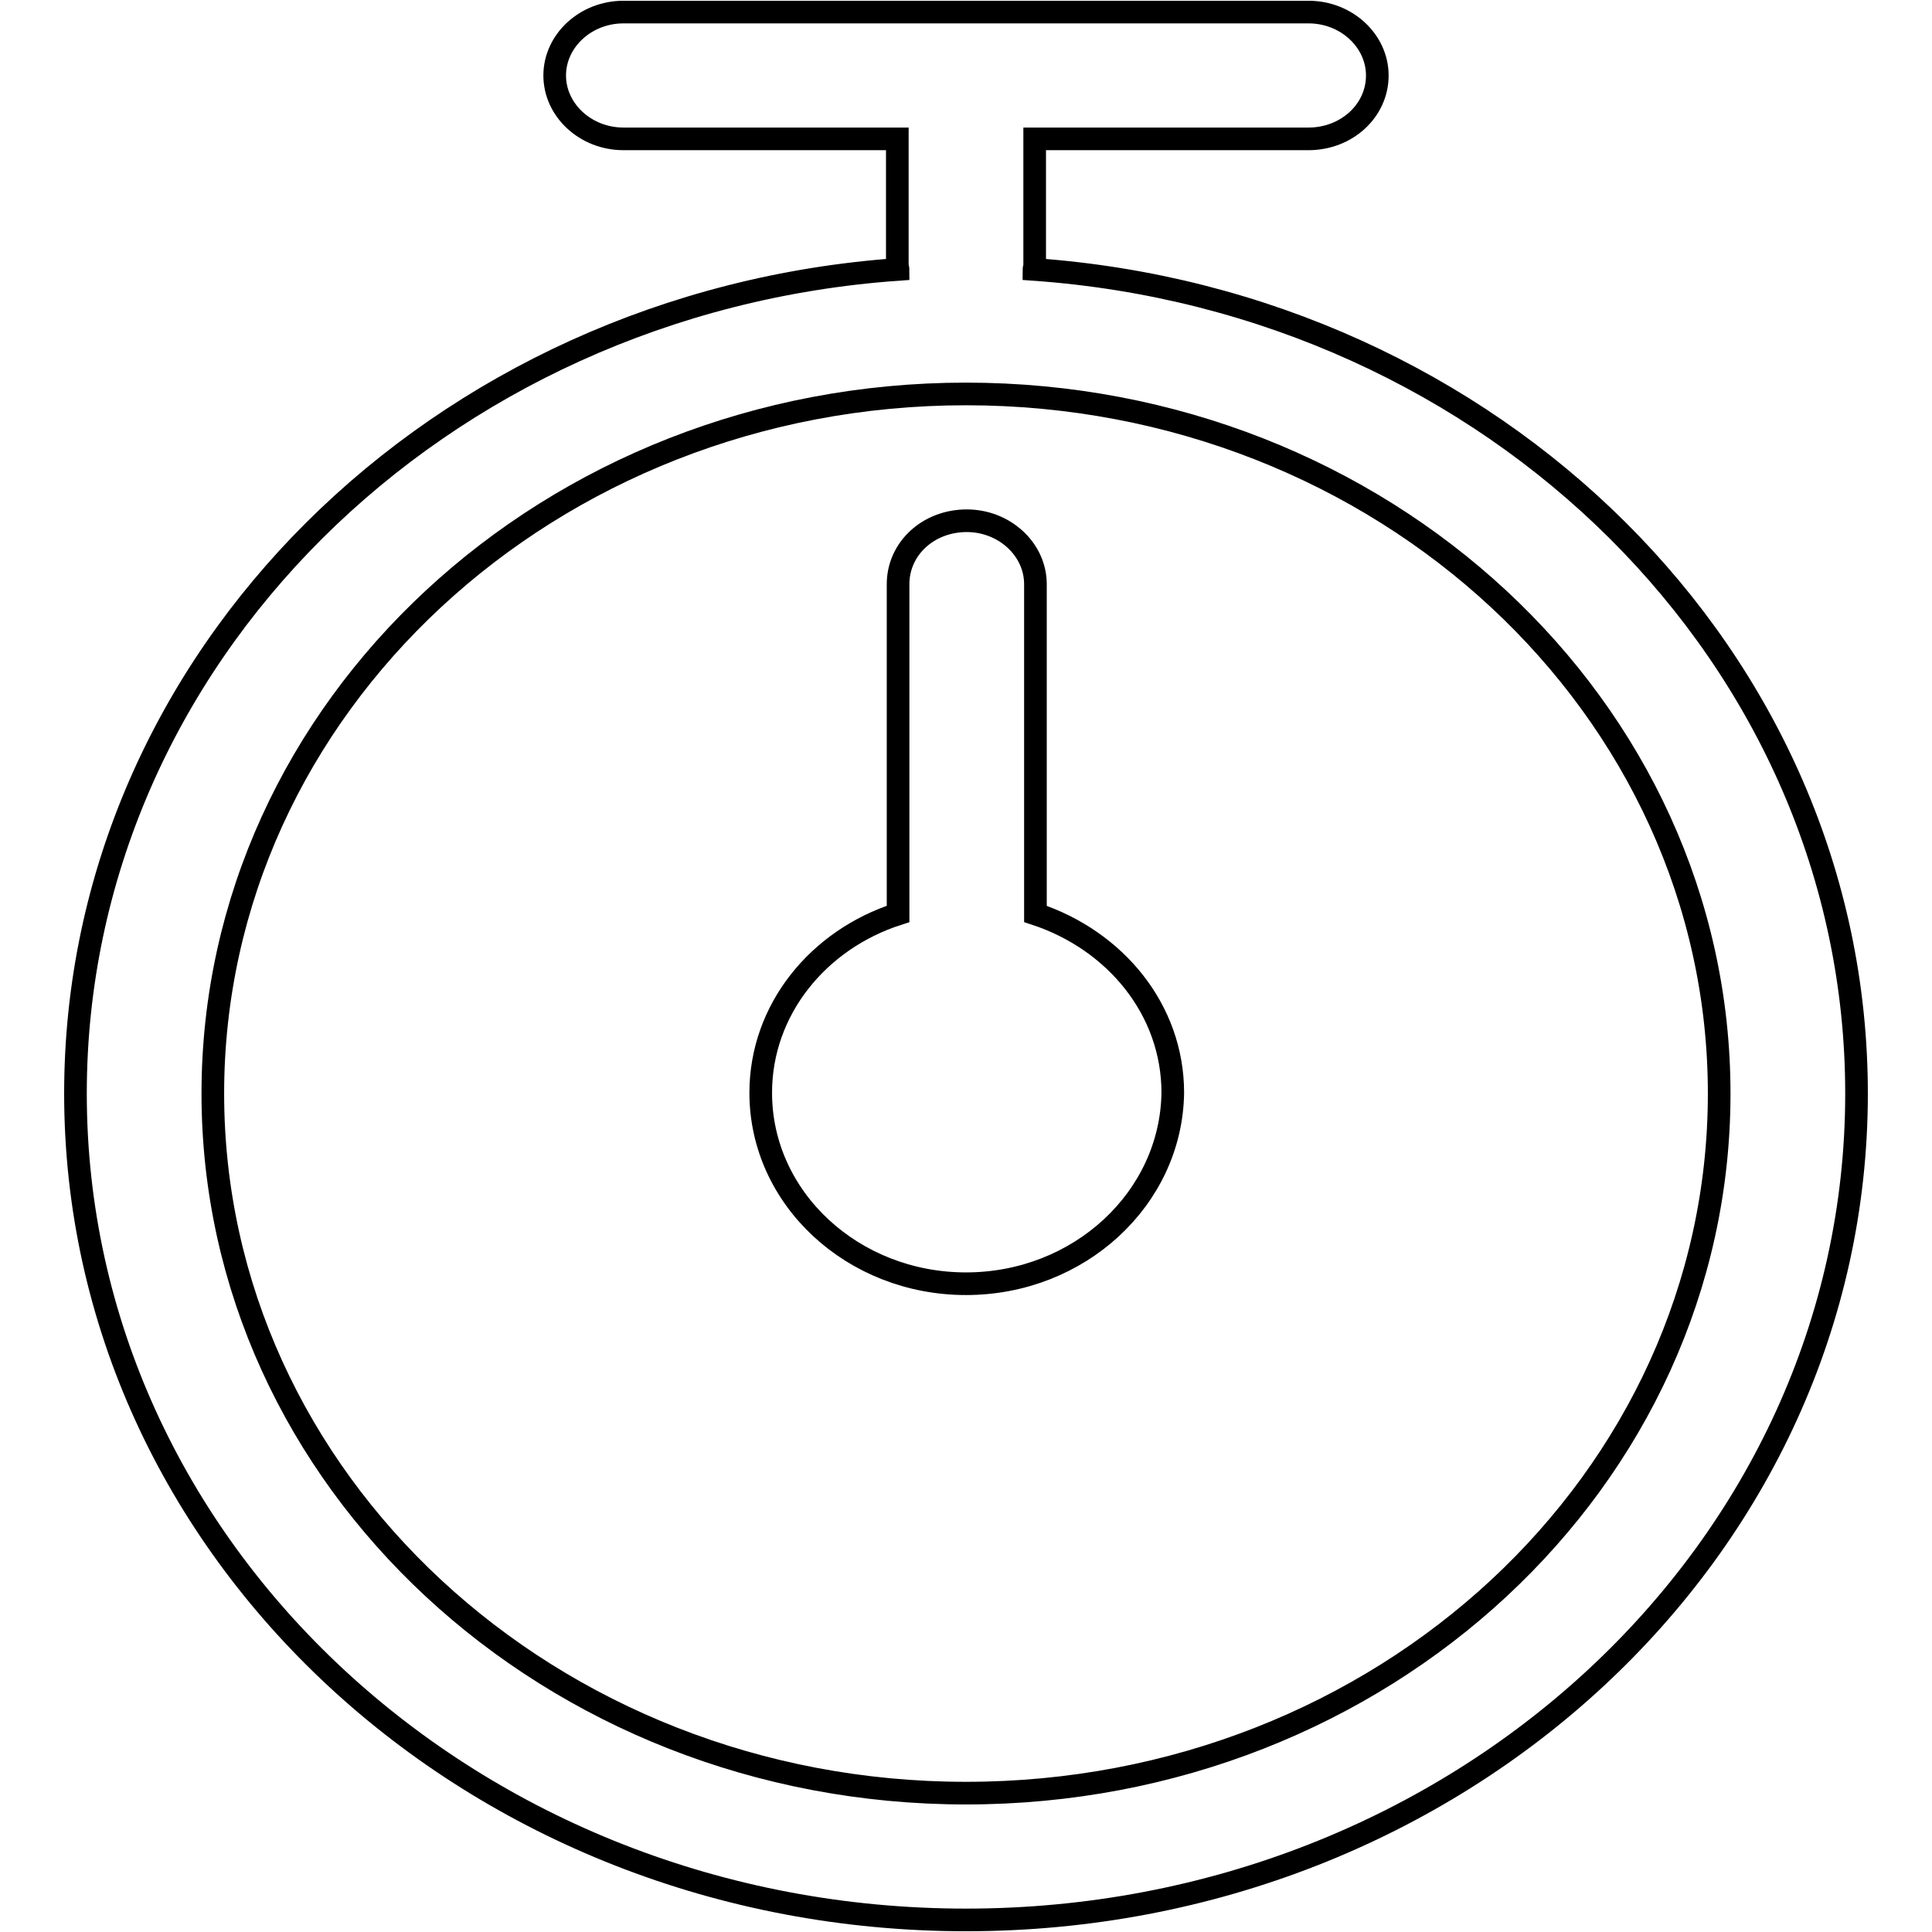 <?xml version="1.0" encoding="utf-8"?>
<!-- Svg Vector Icons : http://www.onlinewebfonts.com/icon -->
<!DOCTYPE svg PUBLIC "-//W3C//DTD SVG 1.1//EN" "http://www.w3.org/Graphics/SVG/1.1/DTD/svg11.dtd">
<svg version="1.1" xmlns="http://www.w3.org/2000/svg" xmlns:xlink="http://www.w3.org/1999/xlink" x="0px" y="0px" viewBox="0 0 256 256" enable-background="new 0 0 256 256" xml:space="preserve">
<g><g><path stroke-width="3" fill-opacity="0" stroke="#000000"  d="M246,144.9c0,60.5-52.8,109.5-118,109.5c-65.2,0-118-49-118-109.5C10,87.2,58.1,40,119,35.7c0-0.2-0.1-0.3-0.1-0.4V18.4H82.6c-5,0-9.1-3.8-9.1-8.4c0-4.6,4.1-8.4,9.1-8.4h90.8c5,0,9.1,3.8,9.1,8.4c0,4.7-4.1,8.4-9.1,8.4h-36.3v16.9c0,0.1-0.1,0.3-0.1,0.4C197.9,40,246,87.2,246,144.9z M128,52.2c-55.1,0-99.8,41.5-99.8,92.7c0,51.2,44.7,92.7,99.8,92.7c55.2,0,99.8-41.5,99.8-92.7C227.8,93.7,183.1,52.2,128,52.2z M128,170.1c-15,0-27.2-11.3-27.2-25.3c0-11,7.6-20.3,18.2-23.7V77.4c0-4.7,4-8.4,9.1-8.4c5,0,9.1,3.8,9.1,8.4v43.7c10.6,3.5,18.2,12.7,18.2,23.7C155.2,158.8,143,170.1,128,170.1z"/></g></g>
</svg>